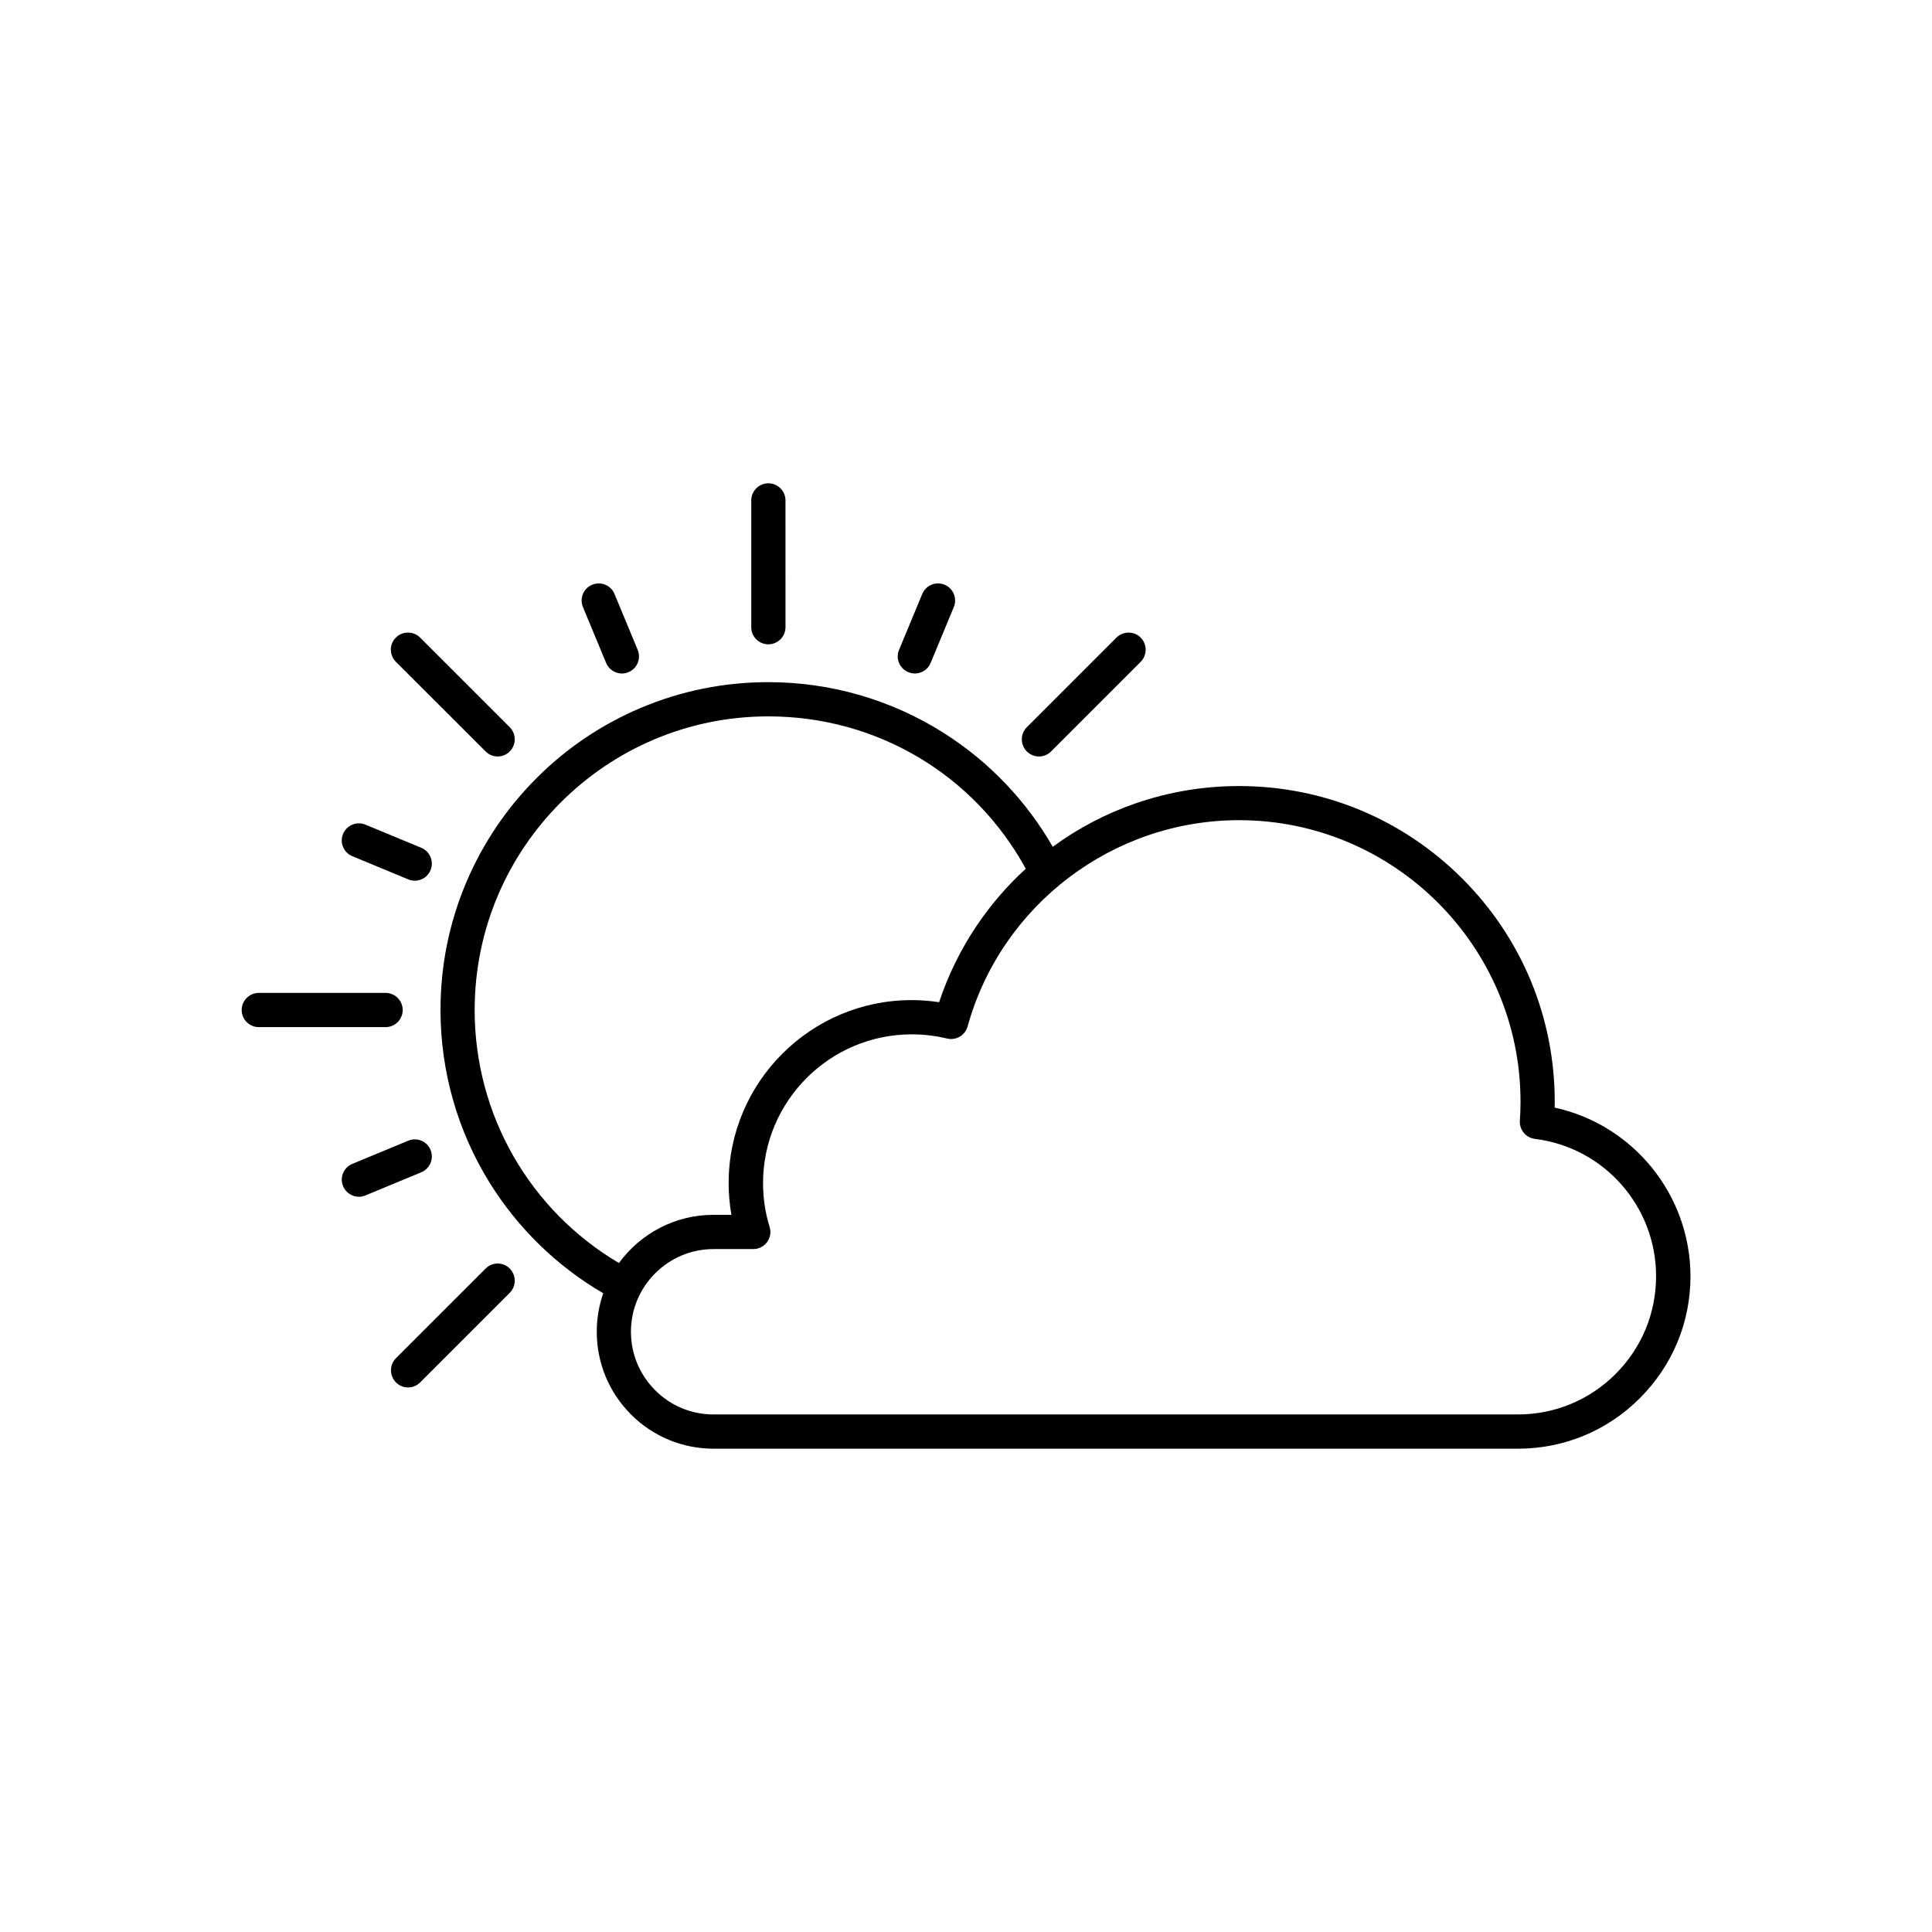 <?xml version="1.0" encoding="UTF-8"?>
<!-- Uploaded to: ICON Repo, www.svgrepo.com, Generator: ICON Repo Mixer Tools -->
<svg fill="#000000" width="800px" height="800px" version="1.1" viewBox="144 144 512 512" xmlns="http://www.w3.org/2000/svg">
 <g>
  <path d="m347.63 314.75c2.492 0 4.535-2.039 4.535-4.535l-0.004-33.602c0-2.492-2.039-4.535-4.535-4.535-2.492 0-4.535 2.039-4.535 4.535v33.605c0.004 2.516 2.019 4.531 4.539 4.531z"/>
  <path d="m272.69 343.14c0.883 0.883 2.039 1.336 3.199 1.336 1.16 0 2.316-0.453 3.199-1.336 1.762-1.762 1.762-4.637 0-6.422l-23.754-23.754c-1.762-1.762-4.637-1.762-6.422 0-1.789 1.762-1.762 4.637 0 6.422z"/>
  <path d="m250.72 411.66c0-2.492-2.039-4.535-4.535-4.535l-33.602 0.004c-2.492 0-4.535 2.039-4.535 4.535 0 2.492 2.039 4.535 4.535 4.535h33.605c2.492-0.004 4.531-2.043 4.531-4.539z"/>
  <path d="m272.69 480.18-23.754 23.754c-1.762 1.762-1.762 4.637 0 6.422 0.883 0.883 2.039 1.336 3.199 1.336 1.16 0 2.316-0.453 3.199-1.336l23.754-23.754c1.762-1.762 1.762-4.637 0-6.422-1.766-1.789-4.637-1.762-6.398 0z"/>
  <path d="m419.34 344.48c1.16 0 2.316-0.453 3.199-1.336l23.754-23.754c1.762-1.762 1.762-4.637 0-6.422-1.762-1.762-4.637-1.762-6.422 0l-23.754 23.754c-1.762 1.762-1.762 4.637 0 6.422 0.906 0.879 2.066 1.336 3.223 1.336z"/>
  <path d="m304.63 319.69c0.73 1.738 2.418 2.797 4.18 2.797 0.578 0 1.16-0.102 1.738-0.352 2.316-0.957 3.402-3.602 2.445-5.918l-6.144-14.812c-0.957-2.316-3.602-3.402-5.918-2.445-2.316 0.957-3.402 3.602-2.445 5.918z"/>
  <path d="m237.37 370.9 14.812 6.144c0.578 0.227 1.16 0.352 1.738 0.352 1.789 0 3.477-1.059 4.18-2.797 0.957-2.316-0.152-4.961-2.445-5.918l-14.812-6.144c-2.316-0.957-4.961 0.152-5.918 2.445-0.98 2.293 0.129 4.961 2.445 5.918z"/>
  <path d="m258.1 448.74c-0.957-2.316-3.602-3.402-5.918-2.445l-14.812 6.144c-2.316 0.957-3.402 3.602-2.445 5.918 0.73 1.738 2.418 2.797 4.18 2.797 0.578 0 1.16-0.102 1.738-0.352l14.812-6.144c2.293-0.957 3.402-3.602 2.445-5.918z"/>
  <path d="m384.71 322.13c0.578 0.227 1.16 0.352 1.738 0.352 1.789 0 3.477-1.059 4.18-2.797l6.144-14.812c0.957-2.316-0.152-4.961-2.445-5.918-2.316-0.957-4.961 0.152-5.918 2.445l-6.144 14.812c-0.98 2.316 0.129 4.961 2.445 5.918z"/>
  <path d="m556 437.53c0-0.504 0.023-1.031 0.023-1.535 0-22.344-8.715-43.379-24.512-59.172-15.793-15.793-36.828-24.512-59.172-24.512-9.422 0-18.641 1.562-27.457 4.609-7.836 2.719-15.191 6.574-21.891 11.488-7.027-12.219-16.902-22.57-28.867-30.152-13.906-8.816-29.977-13.477-46.5-13.477-11.738 0-23.102 2.293-33.832 6.828-10.352 4.383-19.648 10.629-27.609 18.617-7.984 7.984-14.234 17.281-18.617 27.609-4.535 10.707-6.828 22.094-6.828 33.832 0 16.199 4.484 31.992 12.973 45.695 7.508 12.117 17.887 22.219 30.152 29.371-1.109 3.199-1.715 6.625-1.715 10.203 0 8.262 3.223 16.047 9.07 21.914 5.844 5.844 13.629 9.07 21.914 9.07h213.14c12.219 0 23.703-4.762 32.32-13.402 8.641-8.641 13.402-20.102 13.402-32.32-0.047-21.645-15.234-40.156-35.992-44.668zm-286.21-25.871c0-42.926 34.914-77.812 77.812-77.812 28.719 0 54.562 15.391 68.242 40.379-4.863 4.434-9.168 9.422-12.871 14.887-4.309 6.348-7.684 13.227-10.102 20.48-2.394-0.352-4.836-0.555-7.281-0.555-26.727 0-48.492 21.738-48.492 48.492 0 2.82 0.25 5.644 0.73 8.414h-4.762c-10.277 0-19.398 5.039-25.039 12.773-23.68-14.008-38.238-39.324-38.238-67.059zm302.36 96.457c-6.926 6.926-16.121 10.73-25.922 10.73h-213.11c-5.871 0-11.359-2.266-15.492-6.422-4.133-4.133-6.422-9.648-6.422-15.492 0-12.09 9.824-21.914 21.914-21.914h10.504c1.438 0 2.797-0.68 3.652-1.84 0.855-1.16 1.109-2.644 0.68-4.031-1.16-3.727-1.738-7.633-1.738-11.613 0-21.738 17.684-39.422 39.422-39.422 3.148 0 6.297 0.379 9.344 1.109 2.367 0.578 4.785-0.832 5.441-3.199 8.918-32.195 38.492-54.664 71.918-54.664 41.137 0 74.613 33.477 74.613 74.613 0 1.664-0.051 3.375-0.176 5.039-0.152 2.394 1.586 4.508 3.981 4.812 18.312 2.242 32.117 17.887 32.117 36.352 0.008 9.816-3.797 19.012-10.727 25.941z"/>
 </g>
</svg>